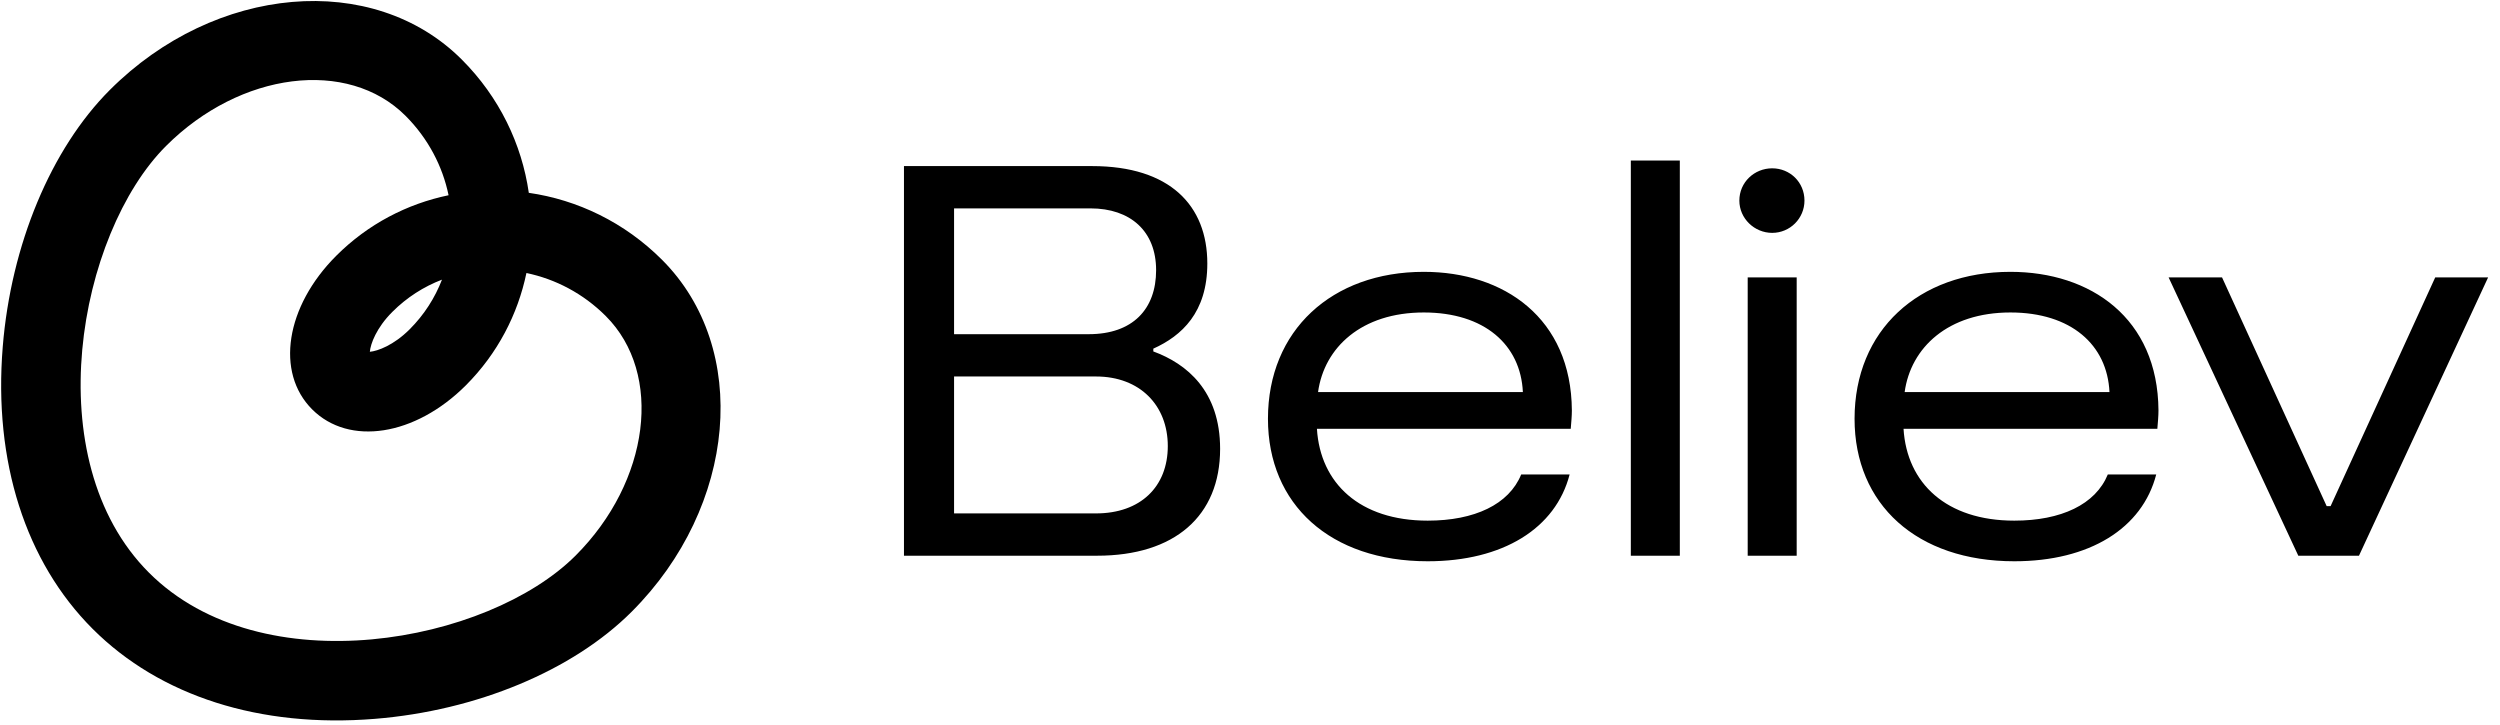 <svg width="193" height="56" viewBox="0 0 193 56" fill="none" xmlns="http://www.w3.org/2000/svg">
<path d="M51.111 20.058C48.206 17.153 44.572 15.426 40.824 14.886C40.284 11.137 38.556 7.503 35.649 4.596C28.805 -2.248 16.62 -1.196 8.484 6.94C3.94 11.484 0.848 18.898 0.211 26.778C-0.506 35.625 1.961 43.357 7.154 48.551C12.347 53.744 20.082 56.213 28.929 55.496C36.809 54.859 44.223 51.767 48.767 47.224C56.903 39.087 57.955 26.902 51.111 20.058ZM44.435 42.892C37.672 49.655 20.226 52.936 11.5 44.21C2.774 35.484 6.052 18.035 12.815 11.272C18.556 5.532 26.851 4.485 31.306 8.939C33.06 10.694 34.168 12.839 34.63 15.072C31.437 15.734 28.41 17.293 25.956 19.747C22.048 23.655 21.248 28.753 24.1 31.605C26.952 34.457 32.052 33.66 35.961 29.751C38.414 27.297 39.973 24.27 40.64 21.077C42.87 21.541 45.016 22.649 46.768 24.401C51.222 28.856 50.175 37.151 44.435 42.892ZM34.121 21.589C33.579 22.992 32.751 24.297 31.629 25.419C30.391 26.657 29.154 27.104 28.552 27.158C28.603 26.553 29.05 25.316 30.288 24.078C31.41 22.956 32.715 22.128 34.121 21.589Z" fill="black"/>
<path d="M89.036 27.131V26.916C91.228 25.928 93.205 24.123 93.205 20.342C93.205 15.873 90.326 12.822 84.31 12.822H69.786V42.901H84.697C90.67 42.901 94.193 39.85 94.193 34.651C94.193 30.181 91.615 28.076 89.036 27.131ZM73.654 16.087H84.181C87.275 16.087 89.252 17.85 89.252 20.857C89.252 23.865 87.447 25.799 84.052 25.799H73.654V16.087ZM84.611 39.635H73.654V29.065H84.611C88.005 29.065 90.154 31.299 90.154 34.436C90.154 37.573 88.049 39.635 84.611 39.635ZM109.917 20.986C102.828 20.986 97.886 25.498 97.886 32.33C97.886 38.947 102.699 43.33 110.219 43.33C116.019 43.33 120.101 40.796 121.175 36.627H117.437C116.492 38.947 113.828 40.194 110.219 40.194C104.976 40.194 101.925 37.315 101.667 33.104H121.261C121.304 32.588 121.348 32.115 121.348 31.686C121.304 24.552 116.106 20.986 109.917 20.986ZM101.754 30.268C102.226 26.83 105.105 24.123 109.917 24.123C114.601 24.123 117.395 26.615 117.566 30.268H101.754ZM125.9 42.901H129.682V12.392H125.9V42.901ZM134.922 42.901H138.704V21.416H134.922V42.901ZM136.813 12.994C135.438 12.994 134.278 14.068 134.278 15.486C134.278 16.861 135.438 17.978 136.813 17.978C138.188 17.978 139.305 16.861 139.305 15.486C139.305 14.068 138.188 12.994 136.813 12.994ZM155.203 20.986C148.114 20.986 143.172 25.498 143.172 32.33C143.172 38.947 147.985 43.33 155.504 43.33C161.305 43.33 165.387 40.796 166.461 36.627H162.723C161.777 38.947 159.114 40.194 155.504 40.194C150.262 40.194 147.211 37.315 146.953 33.104H166.547C166.59 32.588 166.634 32.115 166.634 31.686C166.59 24.552 161.391 20.986 155.203 20.986ZM147.039 30.268C147.512 26.83 150.391 24.123 155.203 24.123C159.887 24.123 162.68 26.615 162.852 30.268H147.039ZM187.999 21.416L179.921 39.076H179.62L171.542 21.416H167.417L177.429 42.901H182.113L192.082 21.416H187.999Z" fill="black"/>
</svg>
